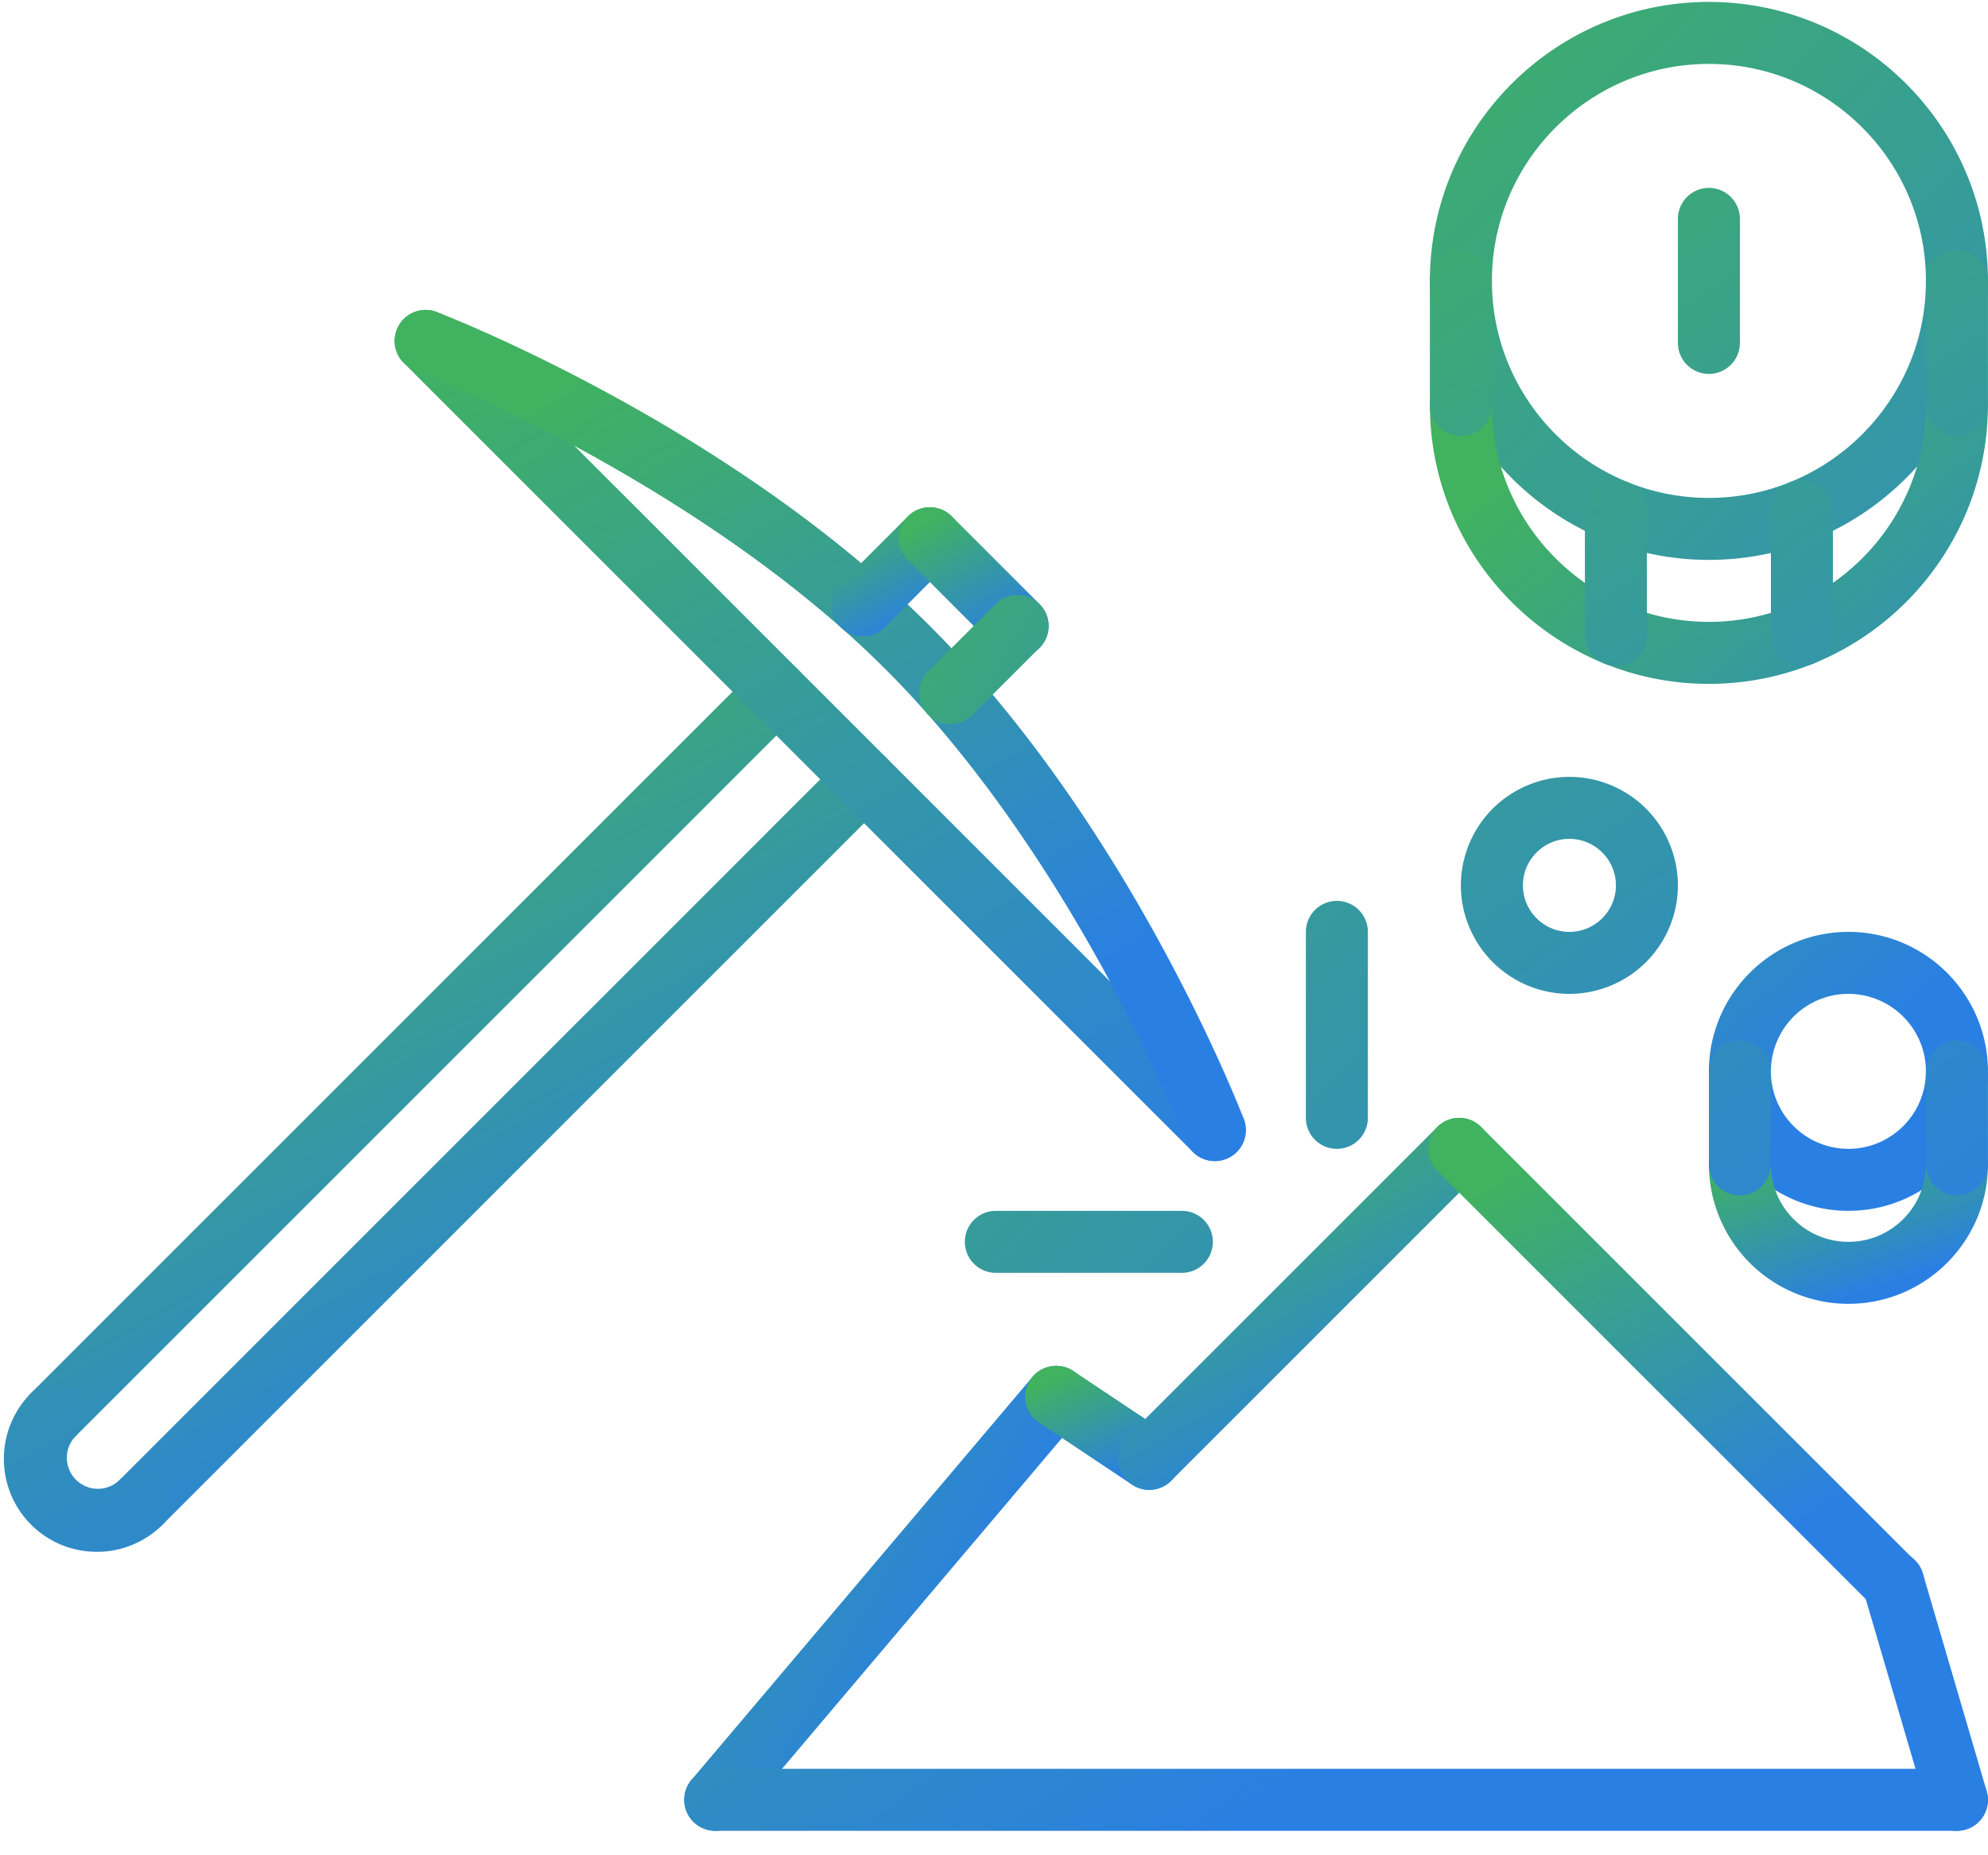 <svg xmlns="http://www.w3.org/2000/svg" width="60" height="56" viewBox="0 0 60 56">
    <defs>
        <linearGradient id="a" x1="13.841%" x2="58.651%" y1="12.781%" y2="92.137%">
            <stop offset="0%" stop-color="#40B260"/>
            <stop offset="100%" stop-color="#2A7FE3"/>
        </linearGradient>
    </defs>
    <g fill="url(#a)" fill-rule="nonzero" transform="translate(-55 -657)">
        <path d="M56.599 700.647a.935.935 0 0 1-.662-1.597l21.834-21.833a.935.935 0 1 1 1.323 1.323L57.26 700.373a.93.93 0 0 1-.661.274zM59.246 703.294a.935.935 0 0 1-.662-1.597l21.833-21.834a.935.935 0 1 1 1.323 1.323L59.907 703.02a.933.933 0 0 1-.661.274z"/>
        <path d="M57.923 703.84a2.8 2.8 0 0 1-1.986-.82 2.812 2.812 0 0 1 0-3.97.935.935 0 1 1 1.323 1.323.937.937 0 0 0 1.324 1.323.936.936 0 0 1 1.323 1.325 2.8 2.8 0 0 1-1.984.82zM91.665 692.046a.935.935 0 0 1-.662-.274l-23.818-23.819a.935.935 0 1 1 1.323-1.323l23.818 23.819a.935.935 0 0 1-.661 1.597z"/>
        <path d="M91.665 692.046a.937.937 0 0 1-.874-.6c-.032-.084-3.311-8.49-9.05-14.23-5.74-5.739-14.146-9.019-14.23-9.051a.936.936 0 1 1 .673-1.747c.358.137 8.855 3.45 14.88 9.476 6.025 6.026 9.336 14.522 9.474 14.88a.936.936 0 0 1-.873 1.272z"/>
        <path d="M81.038 676.21a.935.935 0 0 1-.662-1.598l2.027-2.027a.935.935 0 1 1 1.323 1.323l-2.027 2.027a.933.933 0 0 1-.661.274z"/>
        <path d="M85.71 676.83a.932.932 0 0 1-.661-.275l-2.646-2.647a.935.935 0 1 1 1.323-1.323l2.646 2.647a.934.934 0 0 1-.662 1.598z"/>
        <path d="M83.684 678.856a.934.934 0 0 1-.662-1.597l2.027-2.027a.935.935 0 1 1 1.323 1.323l-2.027 2.027a.932.932 0 0 1-.661.274zM76.585 712.262a.937.937 0 0 1-.714-1.539l10.292-12.164a.934.934 0 1 1 1.429 1.208l-10.293 12.164a.932.932 0 0 1-.714.331z"/>
        <path d="M89.684 701.97a.938.938 0 0 1-.518-.157l-2.807-1.872a.935.935 0 1 1 1.038-1.557l2.807 1.872a.935.935 0 0 1-.52 1.714z"/>
        <path d="M89.685 701.97a.935.935 0 0 1-.662-1.597l9.357-9.357a.935.935 0 1 1 1.323 1.323l-9.356 9.357a.933.933 0 0 1-.662.274z"/>
        <path d="M112.141 705.713a.932.932 0 0 1-.661-.275l-13.1-13.099a.935.935 0 1 1 1.323-1.323l13.1 13.1a.935.935 0 0 1-.662 1.597z"/>
        <path d="M114.062 712.262a.936.936 0 0 1-.898-.672l-1.92-6.55a.936.936 0 1 1 1.796-.526l1.92 6.55a.935.935 0 0 1-.898 1.198zM95.349 691.677a.935.935 0 0 1-.936-.935v-5.614a.935.935 0 1 1 1.871 0v5.614a.935.935 0 0 1-.935.935zM90.67 695.42h-5.614a.935.935 0 1 1 0-1.871h5.614a.935.935 0 1 1 0 1.871zM106.577 673.9c-4.644 0-8.421-3.778-8.421-8.421 0-4.644 3.777-8.421 8.42-8.421 4.645 0 8.422 3.777 8.422 8.42 0 4.644-3.777 8.422-8.421 8.422zm0-14.971c-3.611 0-6.55 2.939-6.55 6.55 0 3.61 2.939 6.55 6.55 6.55 3.61 0 6.55-2.94 6.55-6.55 0-3.611-2.94-6.55-6.55-6.55z"/>
        <path d="M106.577 677.642c-4.644 0-8.421-3.777-8.421-8.42a.935.935 0 1 1 1.871 0c0 3.61 2.939 6.549 6.55 6.549 3.61 0 6.55-2.939 6.55-6.55a.935.935 0 1 1 1.87 0c0 4.644-3.776 8.421-8.42 8.421zM110.787 693.549a4.216 4.216 0 0 1-4.21-4.21c0-2.322 1.889-4.211 4.21-4.211 2.322 0 4.21 1.889 4.21 4.21 0 2.322-1.888 4.21-4.21 4.21zm0-6.55a2.341 2.341 0 0 0-2.339 2.34c0 1.29 1.049 2.338 2.34 2.338 1.29 0 2.338-1.049 2.338-2.339S112.078 687 110.787 687z"/>
        <path d="M110.787 696.356a4.216 4.216 0 0 1-4.21-4.21.935.935 0 1 1 1.871 0c0 1.29 1.049 2.338 2.34 2.338 1.29 0 2.338-1.049 2.338-2.339a.935.935 0 1 1 1.872 0c0 2.322-1.89 4.21-4.21 4.21z"/>
        <path d="M107.512 693.081a.935.935 0 0 1-.935-.936v-2.807a.935.935 0 1 1 1.871 0v2.807a.935.935 0 0 1-.936.936zM114.062 693.081a.935.935 0 0 1-.936-.936v-2.807a.935.935 0 1 1 1.872 0v2.807a.935.935 0 0 1-.936.936zM102.366 687a3.279 3.279 0 0 1-3.275-3.276 3.279 3.279 0 0 1 3.275-3.275 3.279 3.279 0 0 1 3.275 3.275 3.278 3.278 0 0 1-3.275 3.275zm0-4.68c-.773 0-1.403.63-1.403 1.404 0 .774.63 1.404 1.403 1.404.774 0 1.404-.63 1.404-1.404 0-.773-.63-1.403-1.404-1.403zM114.062 712.262H76.586a.935.935 0 1 1 0-1.871h37.476a.935.935 0 1 1 0 1.871zM99.091 670.157a.935.935 0 0 1-.935-.936v-3.742a.935.935 0 1 1 1.871 0v3.742a.935.935 0 0 1-.936.936zM114.062 670.157a.935.935 0 0 1-.936-.936v-3.742a.935.935 0 1 1 1.872 0v3.742a.935.935 0 0 1-.936.936zM103.77 677.098a.935.935 0 0 1-.936-.936v-3.743a.935.935 0 1 1 1.871 0v3.743a.935.935 0 0 1-.935.936zM109.384 677.098a.935.935 0 0 1-.936-.936v-3.743a.935.935 0 1 1 1.871 0v3.743a.935.935 0 0 1-.935.936zM106.577 668.286a.935.935 0 0 1-.936-.936v-3.743a.935.935 0 1 1 1.871 0v3.743a.935.935 0 0 1-.935.936z"/>
    </g>
</svg>
